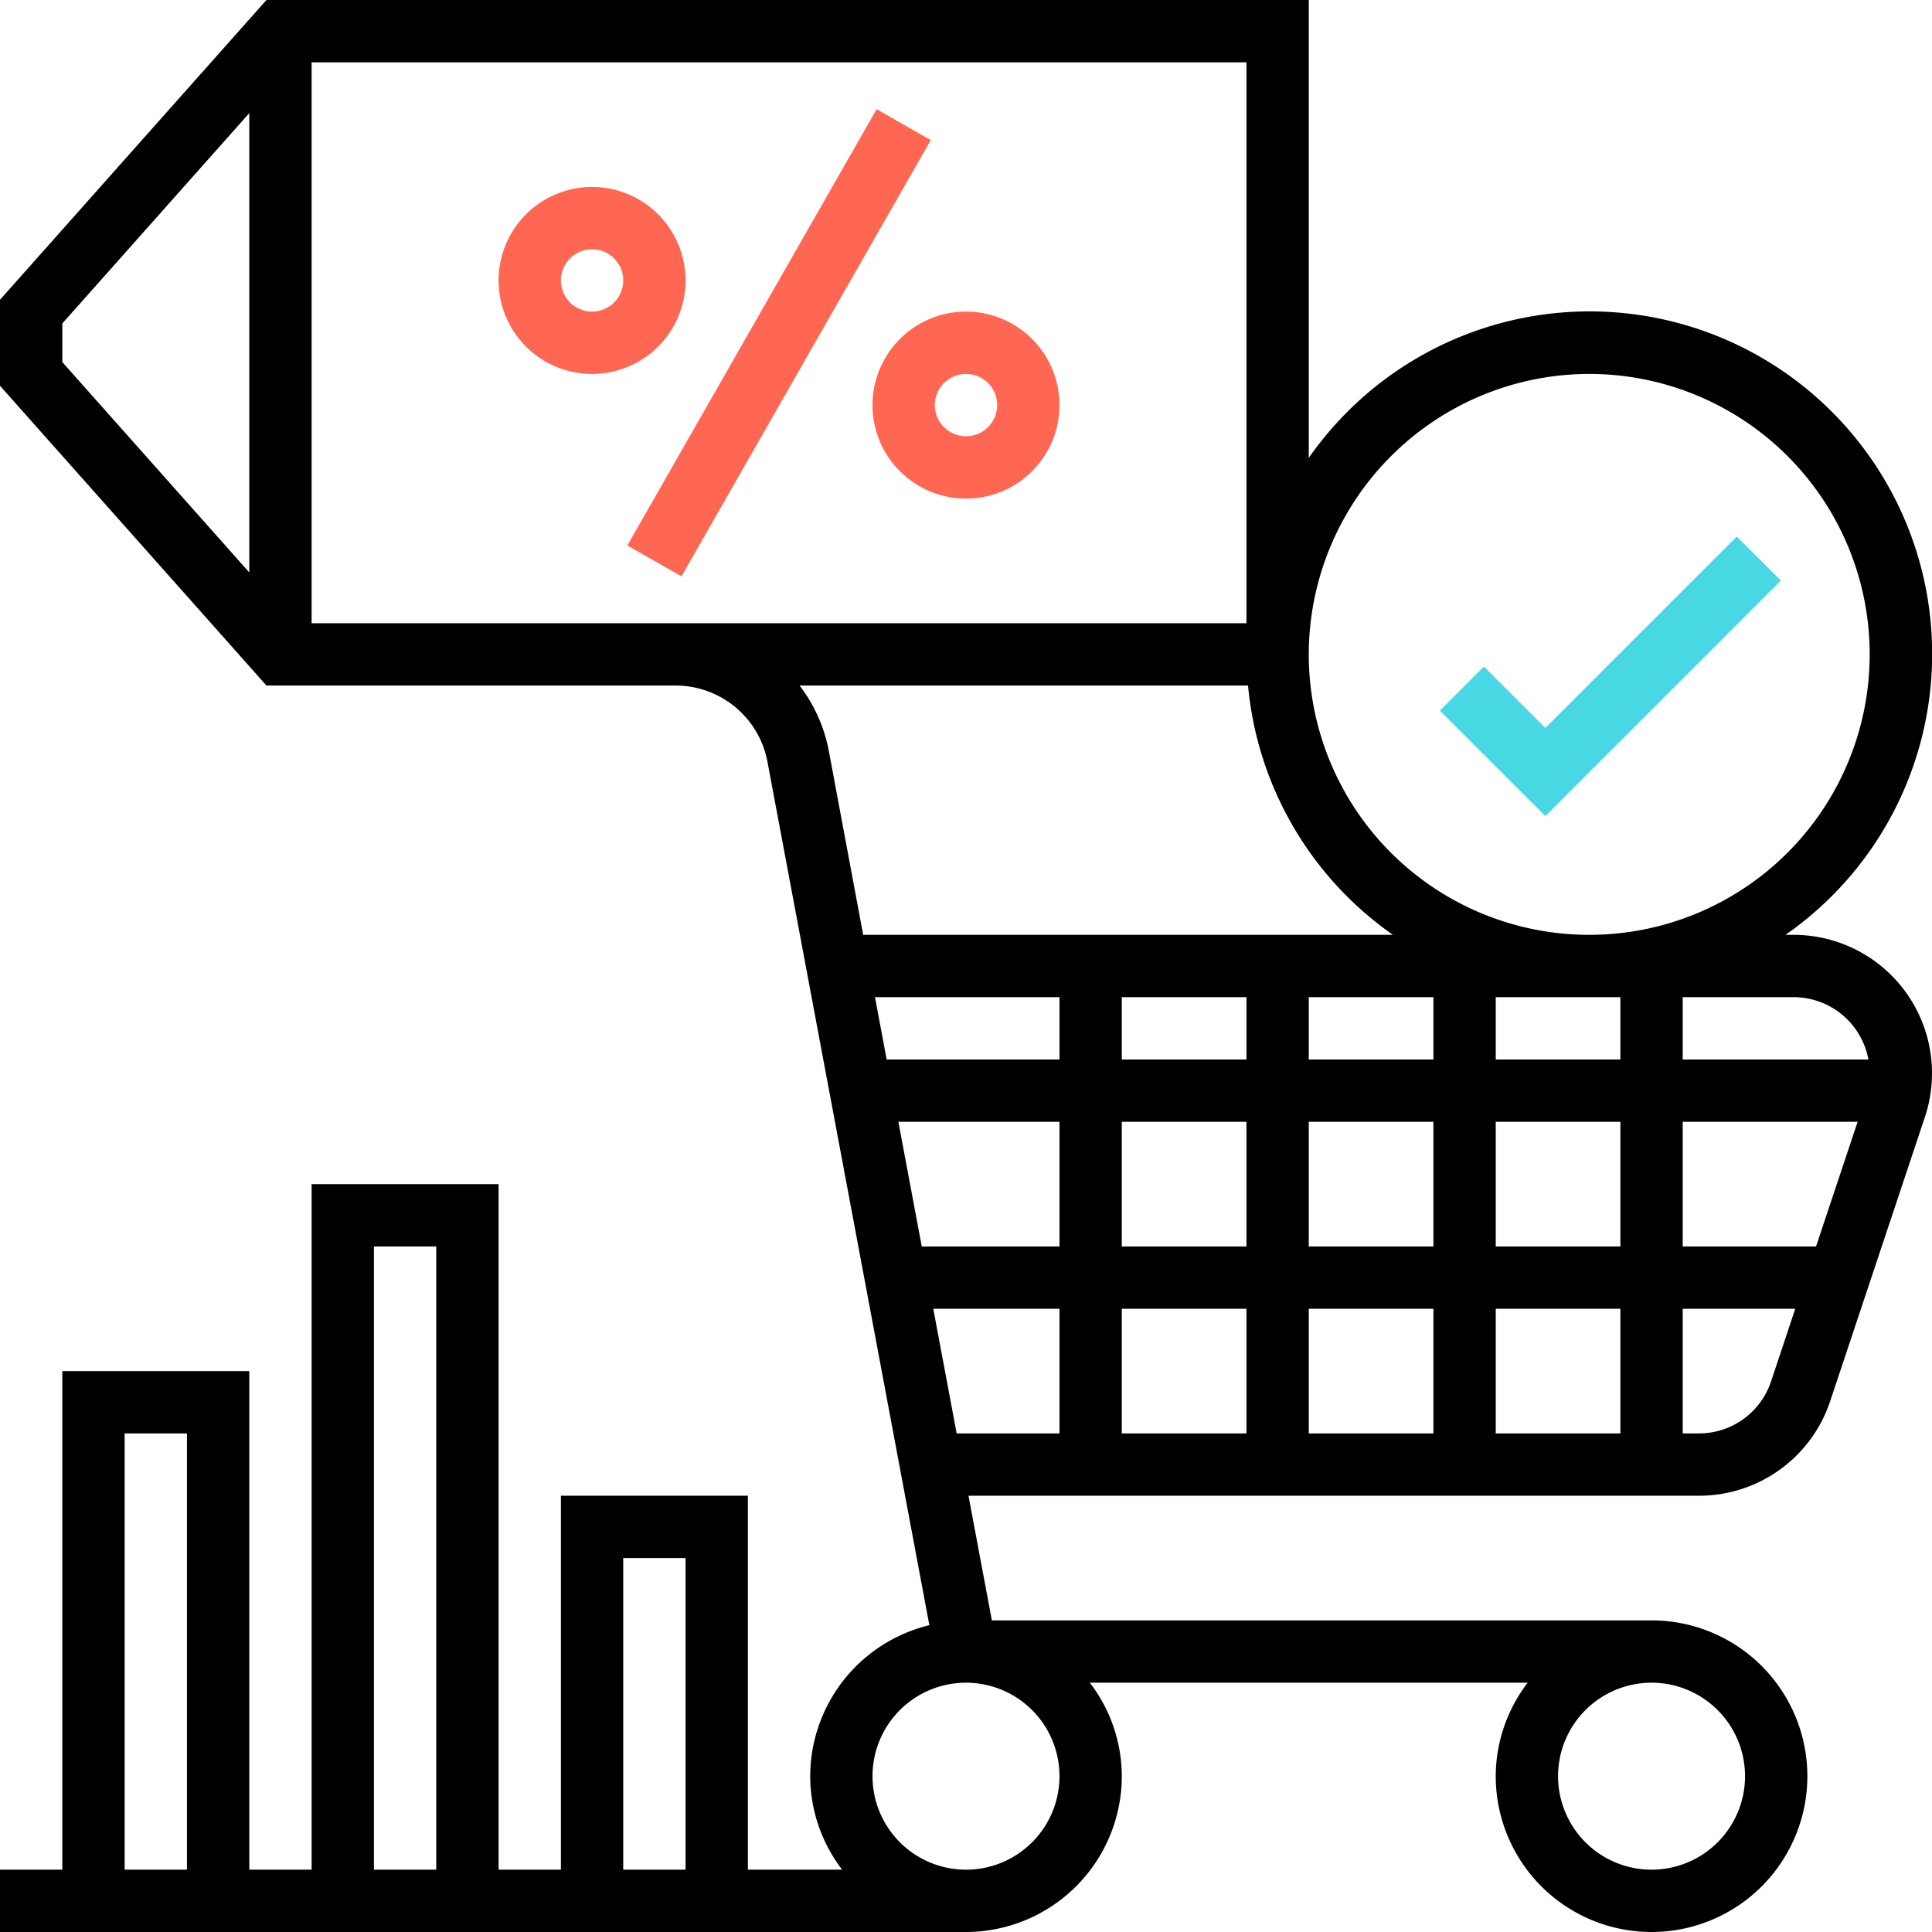 <svg xmlns="http://www.w3.org/2000/svg" width="62" height="62" viewBox="0 0 62 62">
  <g id="Group_2374" data-name="Group 2374" transform="translate(-1305 -3564)">
    <g id="sales" transform="translate(1304 3563)">
      <path id="Path_3016" data-name="Path 3016" d="M17.938,11H34.063v2H17.938Z" transform="translate(2.682 28.621) rotate(-60.255)" fill="#ff6753"/>
      <path id="Path_3017" data-name="Path 3017" d="M32,11a3,3,0,1,0,3,3A3,3,0,0,0,32,11Zm0,4a1,1,0,1,1,1-1A1,1,0,0,1,32,15Z" fill="#ff6753"/>
      <path id="Path_3018" data-name="Path 3018" d="M23,10a3,3,0,1,0-3,3A3,3,0,0,0,23,10Zm-3,1a1,1,0,1,1,1-1A1,1,0,0,1,20,11Z" fill="#ff6753"/>
      <path id="Path_3019" data-name="Path 3019" d="M58.559,31H58.3A10.991,10.991,0,1,0,43,15.695V1H9.551L1,10.62v2.76L9.551,23h13.13a3,3,0,0,1,2.948,2.447l5.195,27.707A5,5,0,0,0,27,58a4.948,4.948,0,0,0,1.026,3H25V49H19V61H17V39H11V61H9V45H3V61H1v2H32a5.006,5.006,0,0,0,5-5,4.948,4.948,0,0,0-1.026-3H50.025A4.954,4.954,0,0,0,49,58a5,5,0,1,0,5-5H32.83l-.75-4H55.52a4.435,4.435,0,0,0,4.213-3.037l3.039-9.116A4.442,4.442,0,0,0,58.559,31ZM9,19.37,3,12.62V11.38L9,4.63ZM7,61H5V47H7Zm8,0H13V41h2Zm8,0H21V51h2Zm31-6a3,3,0,1,1-3,3A3,3,0,0,1,54,55ZM52,13a9,9,0,1,1-9,9A9.01,9.01,0,0,1,52,13ZM22.681,21H11V3H41V21Zm4.913,4.078A4.957,4.957,0,0,0,26.659,23H41.051A10.993,10.993,0,0,0,45.7,31H28.7ZM35,58a3,3,0,1,1-3-3A3,3,0,0,1,35,58Zm0-11H31.7l-.75-4H35Zm0-6H30.58l-.75-4H35Zm0-6H29.454l-.375-2H35Zm6,12H37V43h4Zm0-6H37V37h4Zm0-6H37V33h4Zm6,12H43V43h4Zm0-6H43V37h4Zm0-6H43V33h4Zm6,12H49V43h4Zm0-6H49V37h4Zm0-6H49V33h4Zm4.835,10.331A2.437,2.437,0,0,1,55.52,47H55V43h3.612ZM59.279,41H55V37h5.613ZM55,35V33h3.559a2.442,2.442,0,0,1,2.4,2Z"/>
    </g>
    <path id="Path_3020" data-name="Path 3020" d="M-16405.408,19865.189l-3.385-3.385,1.414-1.414,1.971,1.971,6.143-6.143,1.414,1.414Z" transform="translate(17760 -16275)" fill="#47d8e3"/>
  </g>
</svg>
